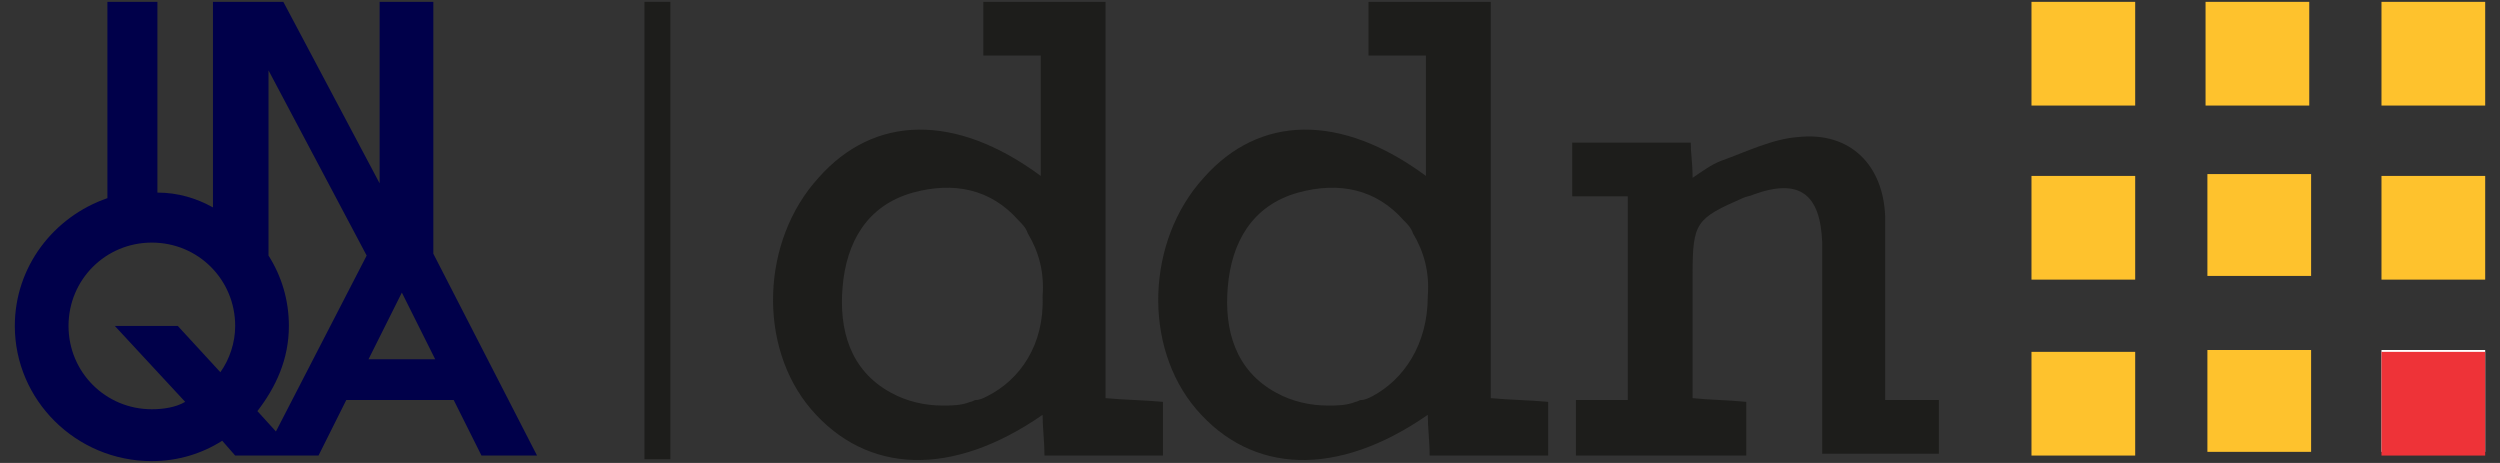 <svg xmlns="http://www.w3.org/2000/svg" xmlns:xlink="http://www.w3.org/1999/xlink" x="0px" y="0px" viewBox="0 0 135 25" style="enable-background:new 0 0 135 25;" xml:space="preserve"><rect x="0" y="0" width="135" height="25" fill="#333333" stroke="none"/><style type="text/css">	.st0{fill:#FEC22D;}	.st1{fill:#FFFFFF;}	.st2{fill:#1D1D1B;}	.st3{fill:#EE3338;}	.st4{fill:#00004A;}</style><g id="Ebene_1">	<g>		<rect x="119.2" y="18.9" class="st0" width="5.6" height="5.5"></rect>		<rect x="119.2" y="9.4" class="st0" width="5.6" height="5.5"></rect>		<rect x="128.6" y="18.9" class="st1" width="5.6" height="5.5"></rect>		<g>			<g>				<rect x="34.8" y="0.1" class="st2" width="1.4" height="24.7"></rect>				<path class="st2" d="M101.8,21.7c0-0.6,0-7.2,0-10c-0.1-2.8-1.9-4.6-4.7-4.3c-1.4,0.1-2.8,0.8-4.2,1.3c-0.5,0.2-0.9,0.5-1.5,0.9      c0-0.8-0.1-1.3-0.1-1.9h-6.4v2.9h3V16v5.6h-2.8v3h9.2v-2.9c-1-0.1-1.9-0.1-2.9-0.2v-6.7c0-2.8,0.2-3,2.7-4.1      c0.2-0.1,0.4-0.1,0.6-0.2c2.5-0.9,3.6,0,3.7,2.6c0,3.4,0,10.9,0,11.4h6.3v-2.9H101.8z"></path>				<path class="st2" d="M59.7,0.1h-6.6V3h3.1v6.5c-4.6-3.4-9-3.3-12,0.1c-3.1,3.4-3.3,9.1-0.4,12.5c3,3.5,7.6,3.7,12.5,0.3      c0,0.7,0.1,1.4,0.1,2.2h6.4v-2.9c-1.1-0.1-2-0.1-3.1-0.2V0.1z M53.3,21.4C53.3,21.4,53.3,21.4,53.3,21.4      c-0.2,0.1-0.4,0.2-0.6,0.2c-0.1,0-0.2,0.1-0.3,0.1c-0.5,0.2-1,0.2-1.5,0.2c-0.9,0-1.9-0.2-2.8-0.7c-2.2-1.2-2.8-3.4-2.6-5.7      c0.2-2.4,1.3-4.4,3.8-5.1c2.2-0.6,4.2-0.2,5.7,1.5c0.2,0.2,0.4,0.4,0.5,0.7c0.6,1,0.9,2.1,0.8,3.4      C56.4,18.6,55.1,20.5,53.3,21.4z"></path>				<path class="st2" d="M80.5,0.1h-6.6V3H77v6.5c-4.6-3.4-9-3.3-12,0.1c-3.1,3.4-3.3,9.1-0.4,12.5c3,3.5,7.6,3.7,12.5,0.3      c0,0.7,0.1,1.4,0.1,2.2h6.4v-2.9c-1.1-0.1-2-0.1-3.1-0.2V0.1z M74.1,21.4C74.1,21.4,74.1,21.4,74.1,21.4      c-0.2,0.1-0.4,0.2-0.6,0.2c-0.1,0-0.2,0.1-0.3,0.1c-0.5,0.2-1,0.2-1.5,0.2c-0.9,0-1.9-0.2-2.8-0.7c-2.2-1.2-2.8-3.4-2.6-5.7      c0.2-2.4,1.3-4.4,3.8-5.1c2.2-0.6,4.2-0.2,5.7,1.5c0.2,0.2,0.4,0.4,0.5,0.7c0.6,1,0.9,2.1,0.8,3.4      C77.1,18.6,75.8,20.5,74.1,21.4z"></path>			</g>			<g>				<rect x="109.7" y="19" class="st0" width="5.6" height="5.6"></rect>				<rect x="109.7" y="9.5" class="st0" width="5.6" height="5.6"></rect>				<rect x="128.6" y="9.5" class="st0" width="5.6" height="5.6"></rect>				<rect x="128.6" y="0.1" class="st0" width="5.6" height="5.6"></rect>				<rect x="119.1" y="0.1" class="st0" width="5.6" height="5.6"></rect>				<rect x="109.7" y="0.1" class="st0" width="5.6" height="5.6"></rect>				<rect x="128.6" y="19" class="st3" width="5.6" height="5.6"></rect>			</g>		</g>		<g>			<path class="st4" d="M8.6,0.1H5.8v10.6c-2.9,1-5,3.7-5,6.9c0,4,3.3,7.3,7.4,7.3c1.4,0,2.7-0.4,3.8-1.1l0.7,0.8h4.5l1.5-3h5.8     l1.5,3h3l-5.6-10.9V0.1h-2.9v9.8l-5.2-9.8h-3.8v11.1c-0.9-0.5-1.9-0.8-3-0.8V0.1z M14.9,23.3l-1-1.1c1-1.3,1.7-2.8,1.7-4.6     c0-1.4-0.4-2.7-1.1-3.8V3.8l5.3,10L14.9,23.3z M8.2,22.1c-2.5,0-4.5-2-4.5-4.5c0-2.5,2-4.5,4.5-4.5s4.5,2,4.5,4.5     c0,0.9-0.3,1.8-0.8,2.5l-2.3-2.5l-3.4,0l3.8,4.1C9.5,22,8.8,22.1,8.2,22.1 M19.9,19.4l1.8-3.6l1.8,3.6H19.9z"></path>		</g>	</g></g><g id="Ebene_2"></g></svg>